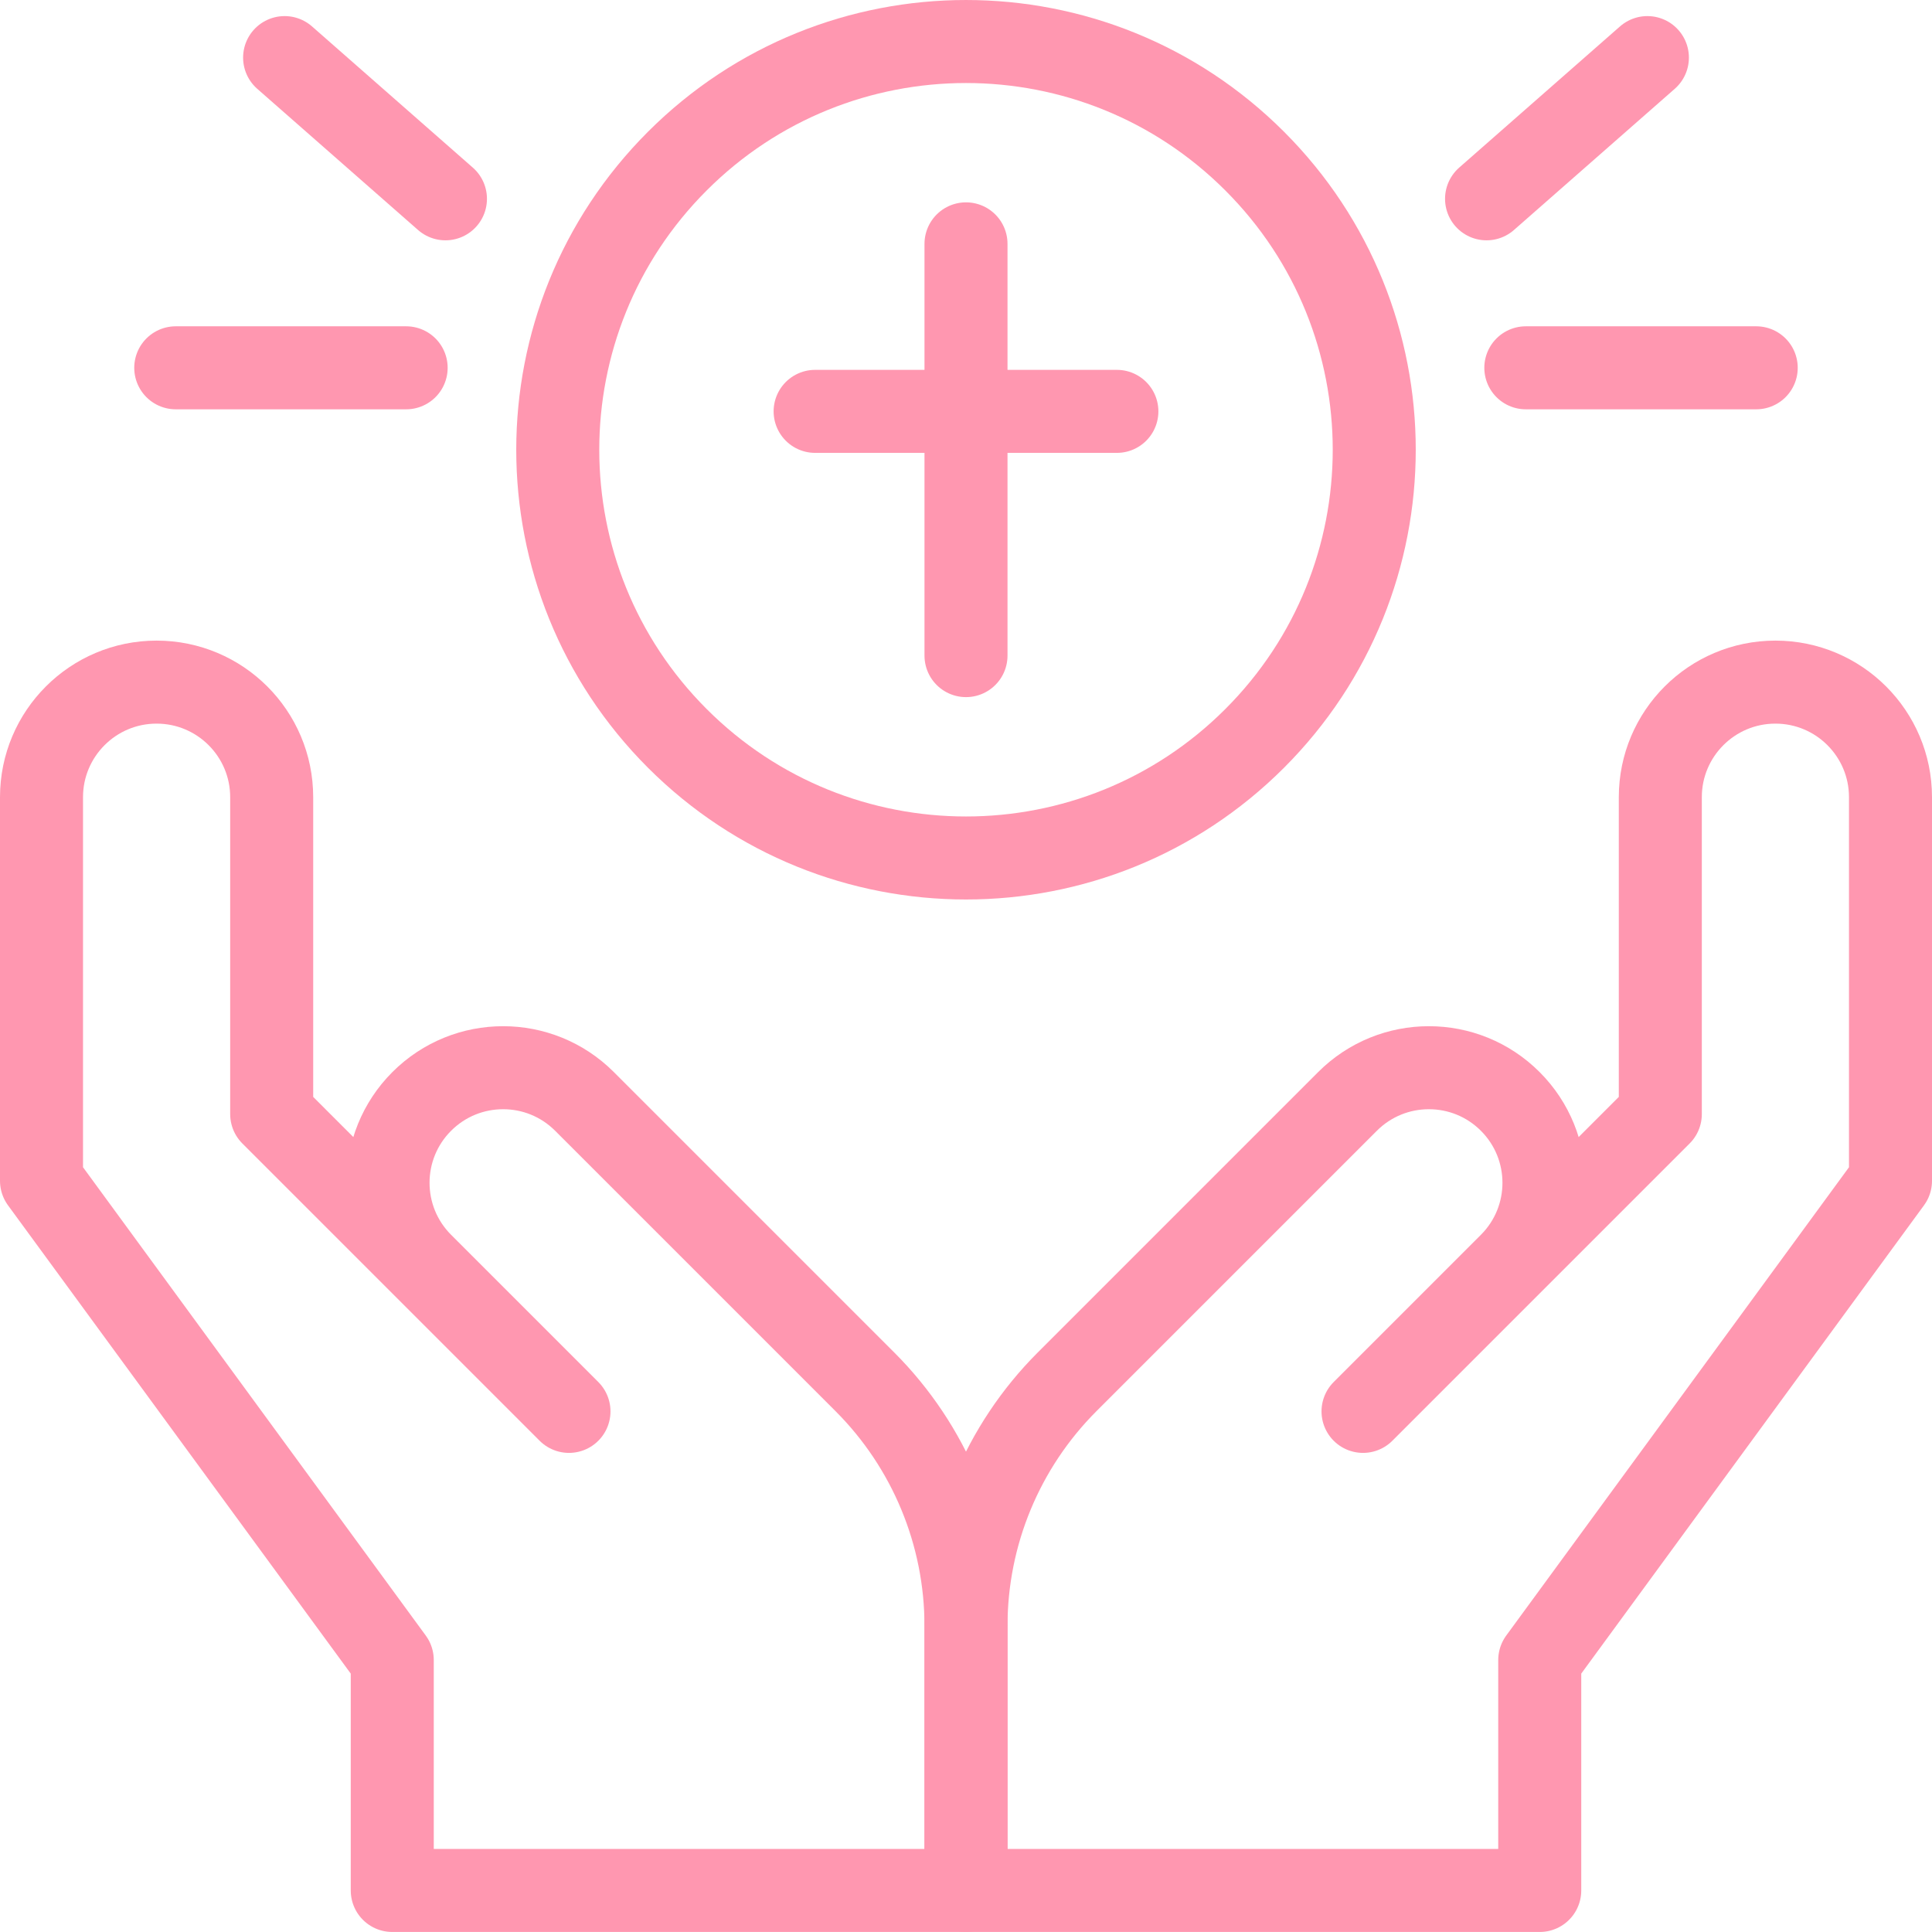 <svg width="64" height="64" viewBox="0 0 64 64" fill="none" xmlns="http://www.w3.org/2000/svg">
<g clip-path="url(#clip0_497_32102)">
<path d="M28.65 45.774L19.362 36.486C17.873 34.997 15.46 34.997 13.971 36.486C12.482 37.975 12.482 40.388 13.971 41.877L18.848 46.754L9 36.906V26.408C9 24.303 7.293 22.596 5.187 22.596C3.082 22.596 1.375 24.303 1.375 26.408V39.116L12.994 54.991V62.624H32V53.861C32 50.828 30.795 47.919 28.65 45.774Z" stroke="#FF97B0" stroke-width="2.75" stroke-miterlimit="10" stroke-linecap="round" stroke-linejoin="round"/>
<path d="M35.35 45.774L44.638 36.486C46.127 34.997 48.541 34.997 50.029 36.486C51.518 37.975 51.518 40.388 50.029 41.877L45.152 46.754L55 36.906V26.408C55 24.303 56.707 22.596 58.813 22.596C60.918 22.596 62.625 24.303 62.625 26.408V39.116L51.006 54.991V62.624H32V53.861C32 50.828 33.205 47.919 35.35 45.774Z" stroke="#FF97B0" stroke-width="2.75" stroke-miterlimit="10" stroke-linecap="round" stroke-linejoin="round"/>
<path d="M41.562 24.461C46.844 19.18 46.844 10.617 41.562 5.336C36.281 0.055 27.719 0.055 22.438 5.336C17.156 10.617 17.156 19.18 22.438 24.461C27.719 29.742 36.281 29.742 41.562 24.461Z" stroke="#FF97B0" stroke-width="2.75" stroke-miterlimit="10" stroke-linecap="round" stroke-linejoin="round"/>
<path d="M32 8.078V21.718" stroke="#FF97B0" stroke-width="2.75" stroke-miterlimit="10" stroke-linecap="round" stroke-linejoin="round"/>
<path d="M36.998 13.627H27.002" stroke="#FF97B0" stroke-width="2.75" stroke-miterlimit="10" stroke-linecap="round" stroke-linejoin="round"/>
<path d="M9.428 1.908L14.756 6.586" stroke="#FF97B0" stroke-width="2.75" stroke-miterlimit="10" stroke-linecap="round" stroke-linejoin="round"/>
<path d="M5.822 12.184H13.454" stroke="#FF97B0" stroke-width="2.75" stroke-miterlimit="10" stroke-linecap="round" stroke-linejoin="round"/>
<path d="M54.572 1.908L49.244 6.586" stroke="#FF97B0" stroke-width="2.75" stroke-miterlimit="10" stroke-linecap="round" stroke-linejoin="round"/>
<path d="M58.177 12.184H50.545" stroke="#FF97B0" stroke-width="2.75" stroke-miterlimit="10" stroke-linecap="round" stroke-linejoin="round"/>
</g>
<defs>
<clipPath id="clip0_497_32102">
<rect width="64" height="64" fill="white"/>
</clipPath>
</defs>
</svg>
